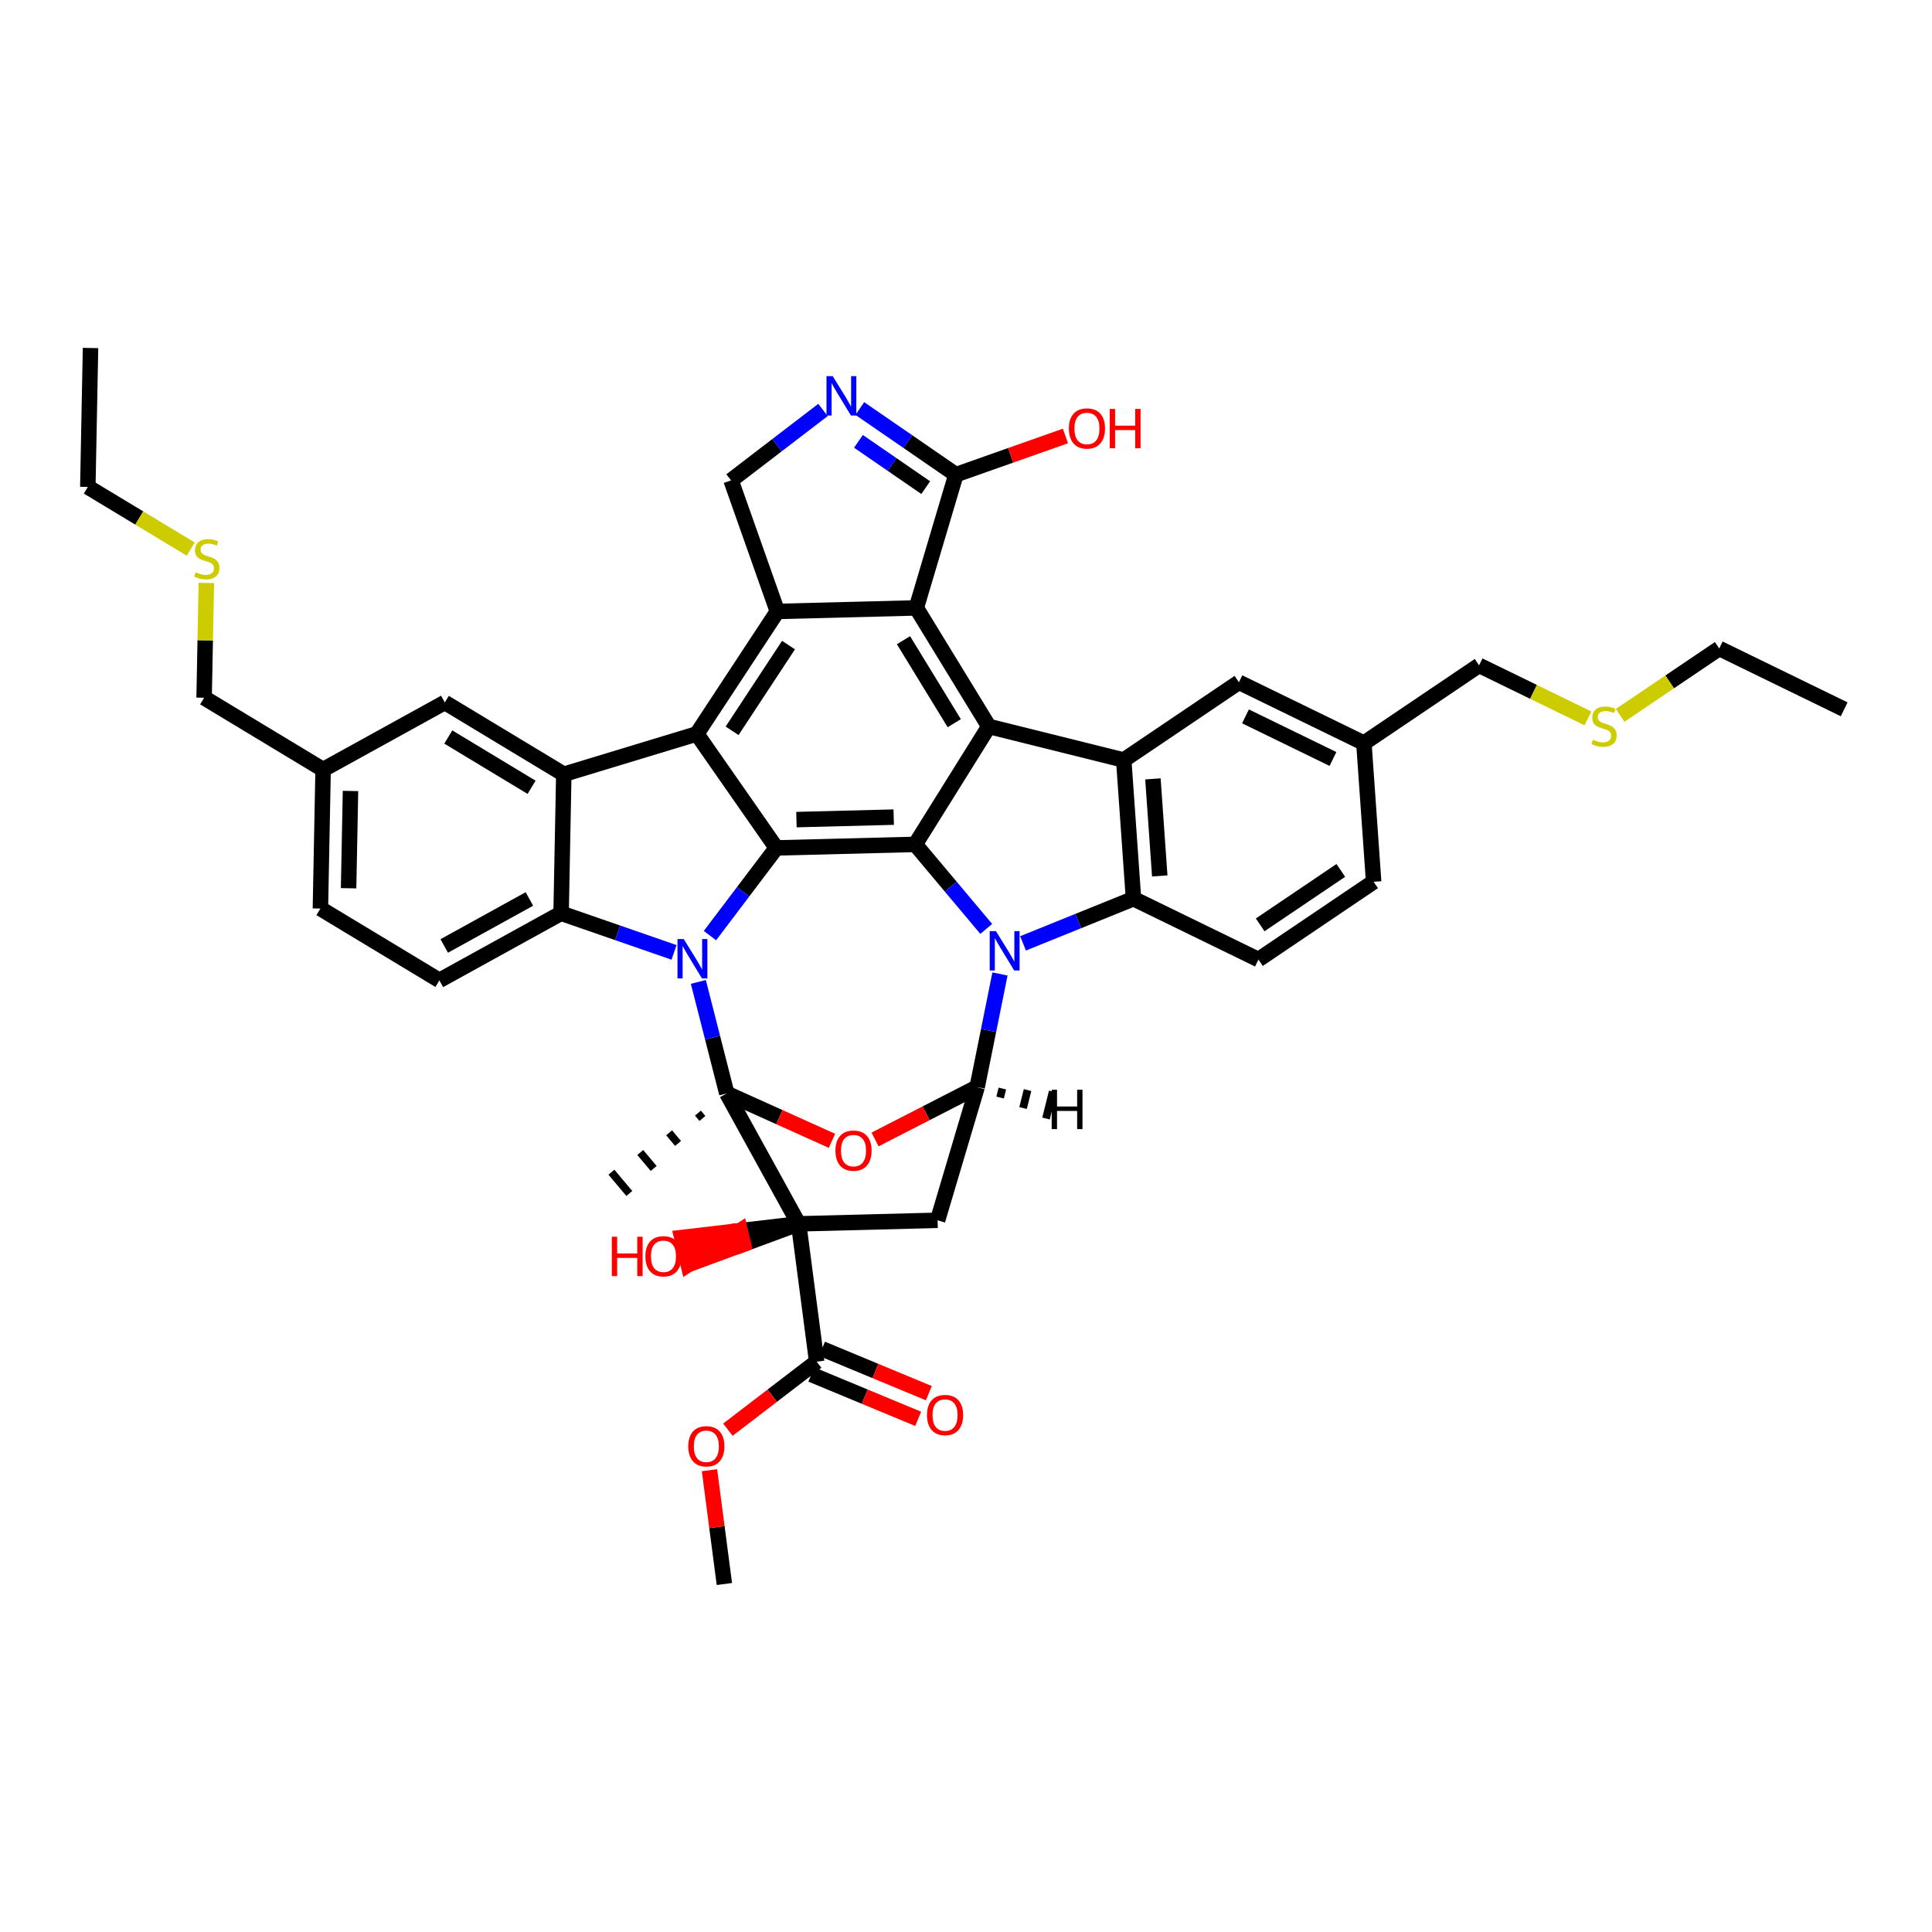<?xml version='1.0' encoding='iso-8859-1'?>
<svg version='1.1' baseProfile='full'
              xmlns='http://www.w3.org/2000/svg'
                      xmlns:rdkit='http://www.rdkit.org/xml'
                      xmlns:xlink='http://www.w3.org/1999/xlink'
                  xml:space='preserve'
width='250px' height='250px' viewBox='0 0 250 250'>
<!-- END OF HEADER -->
<rect style='opacity:1.0;fill:#FFFFFF;stroke:none' width='250' height='250' x='0' y='0'> </rect>
<path class='bond-0 atom-0 atom-4' d='M 238.636,91.785 L 222.467,83.908' style='fill:none;fill-rule:evenodd;stroke:#000000;stroke-width:2.0px;stroke-linecap:butt;stroke-linejoin:miter;stroke-opacity:1' />
<path class='bond-1 atom-1 atom-5' d='M 11.714,45.03 L 11.364,63.013' style='fill:none;fill-rule:evenodd;stroke:#000000;stroke-width:2.0px;stroke-linecap:butt;stroke-linejoin:miter;stroke-opacity:1' />
<path class='bond-2 atom-31 atom-2' d='M 90.314,144.037 L 90.893,144.726' style='fill:none;fill-rule:evenodd;stroke:#000000;stroke-width:1.0px;stroke-linecap:butt;stroke-linejoin:miter;stroke-opacity:1' />
<path class='bond-2 atom-31 atom-2' d='M 86.582,146.585 L 87.739,147.962' style='fill:none;fill-rule:evenodd;stroke:#000000;stroke-width:1.0px;stroke-linecap:butt;stroke-linejoin:miter;stroke-opacity:1' />
<path class='bond-2 atom-31 atom-2' d='M 82.85,149.133 L 84.585,151.198' style='fill:none;fill-rule:evenodd;stroke:#000000;stroke-width:1.0px;stroke-linecap:butt;stroke-linejoin:miter;stroke-opacity:1' />
<path class='bond-2 atom-31 atom-2' d='M 79.117,151.68 L 81.431,154.435' style='fill:none;fill-rule:evenodd;stroke:#000000;stroke-width:1.0px;stroke-linecap:butt;stroke-linejoin:miter;stroke-opacity:1' />
<path class='bond-3 atom-3 atom-39' d='M 93.734,204.97 L 92.77,197.605' style='fill:none;fill-rule:evenodd;stroke:#000000;stroke-width:2.0px;stroke-linecap:butt;stroke-linejoin:miter;stroke-opacity:1' />
<path class='bond-3 atom-3 atom-39' d='M 92.77,197.605 L 91.807,190.241' style='fill:none;fill-rule:evenodd;stroke:#FF0000;stroke-width:2.0px;stroke-linecap:butt;stroke-linejoin:miter;stroke-opacity:1' />
<path class='bond-4 atom-4 atom-41' d='M 222.467,83.908 L 216.055,88.237' style='fill:none;fill-rule:evenodd;stroke:#000000;stroke-width:2.0px;stroke-linecap:butt;stroke-linejoin:miter;stroke-opacity:1' />
<path class='bond-4 atom-4 atom-41' d='M 216.055,88.237 L 209.644,92.566' style='fill:none;fill-rule:evenodd;stroke:#CCCC00;stroke-width:2.0px;stroke-linecap:butt;stroke-linejoin:miter;stroke-opacity:1' />
<path class='bond-5 atom-5 atom-42' d='M 11.364,63.013 L 18.021,67.031' style='fill:none;fill-rule:evenodd;stroke:#000000;stroke-width:2.0px;stroke-linecap:butt;stroke-linejoin:miter;stroke-opacity:1' />
<path class='bond-5 atom-5 atom-42' d='M 18.021,67.031 L 24.679,71.05' style='fill:none;fill-rule:evenodd;stroke:#CCCC00;stroke-width:2.0px;stroke-linecap:butt;stroke-linejoin:miter;stroke-opacity:1' />
<path class='bond-6 atom-6 atom-8' d='M 177.749,114.102 L 162.843,124.167' style='fill:none;fill-rule:evenodd;stroke:#000000;stroke-width:2.0px;stroke-linecap:butt;stroke-linejoin:miter;stroke-opacity:1' />
<path class='bond-6 atom-6 atom-8' d='M 173.5,112.63 L 163.066,119.676' style='fill:none;fill-rule:evenodd;stroke:#000000;stroke-width:2.0px;stroke-linecap:butt;stroke-linejoin:miter;stroke-opacity:1' />
<path class='bond-7 atom-6 atom-16' d='M 177.749,114.102 L 176.486,96.16' style='fill:none;fill-rule:evenodd;stroke:#000000;stroke-width:2.0px;stroke-linecap:butt;stroke-linejoin:miter;stroke-opacity:1' />
<path class='bond-8 atom-7 atom-9' d='M 41.46,117.566 L 56.858,126.86' style='fill:none;fill-rule:evenodd;stroke:#000000;stroke-width:2.0px;stroke-linecap:butt;stroke-linejoin:miter;stroke-opacity:1' />
<path class='bond-9 atom-7 atom-17' d='M 41.46,117.566 L 41.81,99.584' style='fill:none;fill-rule:evenodd;stroke:#000000;stroke-width:2.0px;stroke-linecap:butt;stroke-linejoin:miter;stroke-opacity:1' />
<path class='bond-9 atom-7 atom-17' d='M 45.109,114.939 L 45.354,102.351' style='fill:none;fill-rule:evenodd;stroke:#000000;stroke-width:2.0px;stroke-linecap:butt;stroke-linejoin:miter;stroke-opacity:1' />
<path class='bond-10 atom-8 atom-21' d='M 162.843,124.167 L 146.674,116.29' style='fill:none;fill-rule:evenodd;stroke:#000000;stroke-width:2.0px;stroke-linecap:butt;stroke-linejoin:miter;stroke-opacity:1' />
<path class='bond-11 atom-9 atom-22' d='M 56.858,126.86 L 72.606,118.172' style='fill:none;fill-rule:evenodd;stroke:#000000;stroke-width:2.0px;stroke-linecap:butt;stroke-linejoin:miter;stroke-opacity:1' />
<path class='bond-11 atom-9 atom-22' d='M 57.482,122.408 L 68.506,116.326' style='fill:none;fill-rule:evenodd;stroke:#000000;stroke-width:2.0px;stroke-linecap:butt;stroke-linejoin:miter;stroke-opacity:1' />
<path class='bond-12 atom-10 atom-16' d='M 160.316,88.284 L 176.486,96.16' style='fill:none;fill-rule:evenodd;stroke:#000000;stroke-width:2.0px;stroke-linecap:butt;stroke-linejoin:miter;stroke-opacity:1' />
<path class='bond-12 atom-10 atom-16' d='M 161.166,92.699 L 172.485,98.213' style='fill:none;fill-rule:evenodd;stroke:#000000;stroke-width:2.0px;stroke-linecap:butt;stroke-linejoin:miter;stroke-opacity:1' />
<path class='bond-13 atom-10 atom-18' d='M 160.316,88.284 L 145.41,98.349' style='fill:none;fill-rule:evenodd;stroke:#000000;stroke-width:2.0px;stroke-linecap:butt;stroke-linejoin:miter;stroke-opacity:1' />
<path class='bond-14 atom-11 atom-17' d='M 57.558,90.896 L 41.81,99.584' style='fill:none;fill-rule:evenodd;stroke:#000000;stroke-width:2.0px;stroke-linecap:butt;stroke-linejoin:miter;stroke-opacity:1' />
<path class='bond-15 atom-11 atom-19' d='M 57.558,90.896 L 72.956,100.19' style='fill:none;fill-rule:evenodd;stroke:#000000;stroke-width:2.0px;stroke-linecap:butt;stroke-linejoin:miter;stroke-opacity:1' />
<path class='bond-15 atom-11 atom-19' d='M 58.009,95.369 L 68.787,101.876' style='fill:none;fill-rule:evenodd;stroke:#000000;stroke-width:2.0px;stroke-linecap:butt;stroke-linejoin:miter;stroke-opacity:1' />
<path class='bond-16 atom-12 atom-23' d='M 121.324,157.907 L 126.445,140.666' style='fill:none;fill-rule:evenodd;stroke:#000000;stroke-width:2.0px;stroke-linecap:butt;stroke-linejoin:miter;stroke-opacity:1' />
<path class='bond-17 atom-12 atom-32' d='M 121.324,157.907 L 103.344,158.364' style='fill:none;fill-rule:evenodd;stroke:#000000;stroke-width:2.0px;stroke-linecap:butt;stroke-linejoin:miter;stroke-opacity:1' />
<path class='bond-18 atom-13 atom-20' d='M 94.6,62.161 L 100.591,79.12' style='fill:none;fill-rule:evenodd;stroke:#000000;stroke-width:2.0px;stroke-linecap:butt;stroke-linejoin:miter;stroke-opacity:1' />
<path class='bond-19 atom-13 atom-33' d='M 94.6,62.161 L 100.548,57.604' style='fill:none;fill-rule:evenodd;stroke:#000000;stroke-width:2.0px;stroke-linecap:butt;stroke-linejoin:miter;stroke-opacity:1' />
<path class='bond-19 atom-13 atom-33' d='M 100.548,57.604 L 106.496,53.048' style='fill:none;fill-rule:evenodd;stroke:#0000FF;stroke-width:2.0px;stroke-linecap:butt;stroke-linejoin:miter;stroke-opacity:1' />
<path class='bond-20 atom-14 atom-16' d='M 191.392,86.096 L 176.486,96.16' style='fill:none;fill-rule:evenodd;stroke:#000000;stroke-width:2.0px;stroke-linecap:butt;stroke-linejoin:miter;stroke-opacity:1' />
<path class='bond-21 atom-14 atom-41' d='M 191.392,86.096 L 198.435,89.527' style='fill:none;fill-rule:evenodd;stroke:#000000;stroke-width:2.0px;stroke-linecap:butt;stroke-linejoin:miter;stroke-opacity:1' />
<path class='bond-21 atom-14 atom-41' d='M 198.435,89.527 L 205.478,92.958' style='fill:none;fill-rule:evenodd;stroke:#CCCC00;stroke-width:2.0px;stroke-linecap:butt;stroke-linejoin:miter;stroke-opacity:1' />
<path class='bond-22 atom-15 atom-17' d='M 26.412,90.289 L 41.81,99.584' style='fill:none;fill-rule:evenodd;stroke:#000000;stroke-width:2.0px;stroke-linecap:butt;stroke-linejoin:miter;stroke-opacity:1' />
<path class='bond-23 atom-15 atom-42' d='M 26.412,90.289 L 26.556,82.861' style='fill:none;fill-rule:evenodd;stroke:#000000;stroke-width:2.0px;stroke-linecap:butt;stroke-linejoin:miter;stroke-opacity:1' />
<path class='bond-23 atom-15 atom-42' d='M 26.556,82.861 L 26.701,75.433' style='fill:none;fill-rule:evenodd;stroke:#CCCC00;stroke-width:2.0px;stroke-linecap:butt;stroke-linejoin:miter;stroke-opacity:1' />
<path class='bond-24 atom-18 atom-21' d='M 145.41,98.349 L 146.674,116.29' style='fill:none;fill-rule:evenodd;stroke:#000000;stroke-width:2.0px;stroke-linecap:butt;stroke-linejoin:miter;stroke-opacity:1' />
<path class='bond-24 atom-18 atom-21' d='M 149.188,100.787 L 150.072,113.346' style='fill:none;fill-rule:evenodd;stroke:#000000;stroke-width:2.0px;stroke-linecap:butt;stroke-linejoin:miter;stroke-opacity:1' />
<path class='bond-25 atom-18 atom-25' d='M 145.41,98.349 L 127.957,94.006' style='fill:none;fill-rule:evenodd;stroke:#000000;stroke-width:2.0px;stroke-linecap:butt;stroke-linejoin:miter;stroke-opacity:1' />
<path class='bond-26 atom-19 atom-22' d='M 72.956,100.19 L 72.606,118.172' style='fill:none;fill-rule:evenodd;stroke:#000000;stroke-width:2.0px;stroke-linecap:butt;stroke-linejoin:miter;stroke-opacity:1' />
<path class='bond-27 atom-19 atom-24' d='M 72.956,100.19 L 90.167,94.966' style='fill:none;fill-rule:evenodd;stroke:#000000;stroke-width:2.0px;stroke-linecap:butt;stroke-linejoin:miter;stroke-opacity:1' />
<path class='bond-28 atom-20 atom-24' d='M 100.591,79.12 L 90.167,94.966' style='fill:none;fill-rule:evenodd;stroke:#000000;stroke-width:2.0px;stroke-linecap:butt;stroke-linejoin:miter;stroke-opacity:1' />
<path class='bond-28 atom-20 atom-24' d='M 102.033,83.474 L 94.735,94.566' style='fill:none;fill-rule:evenodd;stroke:#000000;stroke-width:2.0px;stroke-linecap:butt;stroke-linejoin:miter;stroke-opacity:1' />
<path class='bond-29 atom-20 atom-26' d='M 100.591,79.12 L 118.571,78.663' style='fill:none;fill-rule:evenodd;stroke:#000000;stroke-width:2.0px;stroke-linecap:butt;stroke-linejoin:miter;stroke-opacity:1' />
<path class='bond-30 atom-21 atom-34' d='M 146.674,116.29 L 139.528,119.181' style='fill:none;fill-rule:evenodd;stroke:#000000;stroke-width:2.0px;stroke-linecap:butt;stroke-linejoin:miter;stroke-opacity:1' />
<path class='bond-30 atom-21 atom-34' d='M 139.528,119.181 L 132.382,122.072' style='fill:none;fill-rule:evenodd;stroke:#0000FF;stroke-width:2.0px;stroke-linecap:butt;stroke-linejoin:miter;stroke-opacity:1' />
<path class='bond-31 atom-22 atom-35' d='M 72.606,118.172 L 79.912,120.705' style='fill:none;fill-rule:evenodd;stroke:#000000;stroke-width:2.0px;stroke-linecap:butt;stroke-linejoin:miter;stroke-opacity:1' />
<path class='bond-31 atom-22 atom-35' d='M 79.912,120.705 L 87.219,123.237' style='fill:none;fill-rule:evenodd;stroke:#0000FF;stroke-width:2.0px;stroke-linecap:butt;stroke-linejoin:miter;stroke-opacity:1' />
<path class='bond-32 atom-23 atom-34' d='M 126.445,140.666 L 127.921,133.349' style='fill:none;fill-rule:evenodd;stroke:#000000;stroke-width:2.0px;stroke-linecap:butt;stroke-linejoin:miter;stroke-opacity:1' />
<path class='bond-32 atom-23 atom-34' d='M 127.921,133.349 L 129.396,126.032' style='fill:none;fill-rule:evenodd;stroke:#0000FF;stroke-width:2.0px;stroke-linecap:butt;stroke-linejoin:miter;stroke-opacity:1' />
<path class='bond-33 atom-23 atom-40' d='M 126.445,140.666 L 119.839,144.057' style='fill:none;fill-rule:evenodd;stroke:#000000;stroke-width:2.0px;stroke-linecap:butt;stroke-linejoin:miter;stroke-opacity:1' />
<path class='bond-33 atom-23 atom-40' d='M 119.839,144.057 L 113.232,147.448' style='fill:none;fill-rule:evenodd;stroke:#FF0000;stroke-width:2.0px;stroke-linecap:butt;stroke-linejoin:miter;stroke-opacity:1' />
<path class='bond-50 atom-23 atom-43' d='M 129.415,142.023 L 129.704,140.859' style='fill:none;fill-rule:evenodd;stroke:#000000;stroke-width:1.0px;stroke-linecap:butt;stroke-linejoin:miter;stroke-opacity:1' />
<path class='bond-50 atom-23 atom-43' d='M 132.385,143.38 L 132.964,141.053' style='fill:none;fill-rule:evenodd;stroke:#000000;stroke-width:1.0px;stroke-linecap:butt;stroke-linejoin:miter;stroke-opacity:1' />
<path class='bond-50 atom-23 atom-43' d='M 135.354,144.736 L 136.223,141.246' style='fill:none;fill-rule:evenodd;stroke:#000000;stroke-width:1.0px;stroke-linecap:butt;stroke-linejoin:miter;stroke-opacity:1' />
<path class='bond-34 atom-24 atom-28' d='M 90.167,94.966 L 100.453,109.72' style='fill:none;fill-rule:evenodd;stroke:#000000;stroke-width:2.0px;stroke-linecap:butt;stroke-linejoin:miter;stroke-opacity:1' />
<path class='bond-35 atom-25 atom-26' d='M 127.957,94.006 L 118.571,78.663' style='fill:none;fill-rule:evenodd;stroke:#000000;stroke-width:2.0px;stroke-linecap:butt;stroke-linejoin:miter;stroke-opacity:1' />
<path class='bond-35 atom-25 atom-26' d='M 123.48,93.581 L 116.91,82.842' style='fill:none;fill-rule:evenodd;stroke:#000000;stroke-width:2.0px;stroke-linecap:butt;stroke-linejoin:miter;stroke-opacity:1' />
<path class='bond-36 atom-25 atom-27' d='M 127.957,94.006 L 118.433,109.263' style='fill:none;fill-rule:evenodd;stroke:#000000;stroke-width:2.0px;stroke-linecap:butt;stroke-linejoin:miter;stroke-opacity:1' />
<path class='bond-37 atom-26 atom-29' d='M 118.571,78.663 L 123.692,61.422' style='fill:none;fill-rule:evenodd;stroke:#000000;stroke-width:2.0px;stroke-linecap:butt;stroke-linejoin:miter;stroke-opacity:1' />
<path class='bond-38 atom-27 atom-28' d='M 118.433,109.263 L 100.453,109.72' style='fill:none;fill-rule:evenodd;stroke:#000000;stroke-width:2.0px;stroke-linecap:butt;stroke-linejoin:miter;stroke-opacity:1' />
<path class='bond-38 atom-27 atom-28' d='M 115.645,105.736 L 103.059,106.055' style='fill:none;fill-rule:evenodd;stroke:#000000;stroke-width:2.0px;stroke-linecap:butt;stroke-linejoin:miter;stroke-opacity:1' />
<path class='bond-39 atom-27 atom-34' d='M 118.433,109.263 L 123.026,114.732' style='fill:none;fill-rule:evenodd;stroke:#000000;stroke-width:2.0px;stroke-linecap:butt;stroke-linejoin:miter;stroke-opacity:1' />
<path class='bond-39 atom-27 atom-34' d='M 123.026,114.732 L 127.619,120.2' style='fill:none;fill-rule:evenodd;stroke:#0000FF;stroke-width:2.0px;stroke-linecap:butt;stroke-linejoin:miter;stroke-opacity:1' />
<path class='bond-40 atom-28 atom-35' d='M 100.453,109.72 L 96.16,115.393' style='fill:none;fill-rule:evenodd;stroke:#000000;stroke-width:2.0px;stroke-linecap:butt;stroke-linejoin:miter;stroke-opacity:1' />
<path class='bond-40 atom-28 atom-35' d='M 96.16,115.393 L 91.868,121.066' style='fill:none;fill-rule:evenodd;stroke:#0000FF;stroke-width:2.0px;stroke-linecap:butt;stroke-linejoin:miter;stroke-opacity:1' />
<path class='bond-41 atom-29 atom-33' d='M 123.692,61.422 L 117.476,57.142' style='fill:none;fill-rule:evenodd;stroke:#000000;stroke-width:2.0px;stroke-linecap:butt;stroke-linejoin:miter;stroke-opacity:1' />
<path class='bond-41 atom-29 atom-33' d='M 117.476,57.142 L 111.259,52.863' style='fill:none;fill-rule:evenodd;stroke:#0000FF;stroke-width:2.0px;stroke-linecap:butt;stroke-linejoin:miter;stroke-opacity:1' />
<path class='bond-41 atom-29 atom-33' d='M 119.788,63.101 L 115.436,60.105' style='fill:none;fill-rule:evenodd;stroke:#000000;stroke-width:2.0px;stroke-linecap:butt;stroke-linejoin:miter;stroke-opacity:1' />
<path class='bond-41 atom-29 atom-33' d='M 115.436,60.105 L 111.084,57.109' style='fill:none;fill-rule:evenodd;stroke:#0000FF;stroke-width:2.0px;stroke-linecap:butt;stroke-linejoin:miter;stroke-opacity:1' />
<path class='bond-42 atom-29 atom-36' d='M 123.692,61.422 L 130.778,58.919' style='fill:none;fill-rule:evenodd;stroke:#000000;stroke-width:2.0px;stroke-linecap:butt;stroke-linejoin:miter;stroke-opacity:1' />
<path class='bond-42 atom-29 atom-36' d='M 130.778,58.919 L 137.863,56.416' style='fill:none;fill-rule:evenodd;stroke:#FF0000;stroke-width:2.0px;stroke-linecap:butt;stroke-linejoin:miter;stroke-opacity:1' />
<path class='bond-43 atom-30 atom-32' d='M 105.678,176.198 L 103.344,158.364' style='fill:none;fill-rule:evenodd;stroke:#000000;stroke-width:2.0px;stroke-linecap:butt;stroke-linejoin:miter;stroke-opacity:1' />
<path class='bond-44 atom-30 atom-37' d='M 104.988,177.859 L 111.9,180.728' style='fill:none;fill-rule:evenodd;stroke:#000000;stroke-width:2.0px;stroke-linecap:butt;stroke-linejoin:miter;stroke-opacity:1' />
<path class='bond-44 atom-30 atom-37' d='M 111.9,180.728 L 118.812,183.598' style='fill:none;fill-rule:evenodd;stroke:#FF0000;stroke-width:2.0px;stroke-linecap:butt;stroke-linejoin:miter;stroke-opacity:1' />
<path class='bond-44 atom-30 atom-37' d='M 106.367,174.537 L 113.279,177.406' style='fill:none;fill-rule:evenodd;stroke:#000000;stroke-width:2.0px;stroke-linecap:butt;stroke-linejoin:miter;stroke-opacity:1' />
<path class='bond-44 atom-30 atom-37' d='M 113.279,177.406 L 120.191,180.275' style='fill:none;fill-rule:evenodd;stroke:#FF0000;stroke-width:2.0px;stroke-linecap:butt;stroke-linejoin:miter;stroke-opacity:1' />
<path class='bond-45 atom-30 atom-39' d='M 105.678,176.198 L 99.933,180.599' style='fill:none;fill-rule:evenodd;stroke:#000000;stroke-width:2.0px;stroke-linecap:butt;stroke-linejoin:miter;stroke-opacity:1' />
<path class='bond-45 atom-30 atom-39' d='M 99.933,180.599 L 94.188,185' style='fill:none;fill-rule:evenodd;stroke:#FF0000;stroke-width:2.0px;stroke-linecap:butt;stroke-linejoin:miter;stroke-opacity:1' />
<path class='bond-46 atom-31 atom-32' d='M 94.046,141.49 L 103.344,158.364' style='fill:none;fill-rule:evenodd;stroke:#000000;stroke-width:2.0px;stroke-linecap:butt;stroke-linejoin:miter;stroke-opacity:1' />
<path class='bond-47 atom-31 atom-35' d='M 94.046,141.49 L 92.206,134.274' style='fill:none;fill-rule:evenodd;stroke:#000000;stroke-width:2.0px;stroke-linecap:butt;stroke-linejoin:miter;stroke-opacity:1' />
<path class='bond-47 atom-31 atom-35' d='M 92.206,134.274 L 90.365,127.059' style='fill:none;fill-rule:evenodd;stroke:#0000FF;stroke-width:2.0px;stroke-linecap:butt;stroke-linejoin:miter;stroke-opacity:1' />
<path class='bond-48 atom-31 atom-40' d='M 94.046,141.49 L 100.851,144.556' style='fill:none;fill-rule:evenodd;stroke:#000000;stroke-width:2.0px;stroke-linecap:butt;stroke-linejoin:miter;stroke-opacity:1' />
<path class='bond-48 atom-31 atom-40' d='M 100.851,144.556 L 107.656,147.623' style='fill:none;fill-rule:evenodd;stroke:#FF0000;stroke-width:2.0px;stroke-linecap:butt;stroke-linejoin:miter;stroke-opacity:1' />
<path class='bond-49 atom-32 atom-38' d='M 103.344,158.364 L 95.782,159.249 L 96.201,160.998 Z' style='fill:#000000;fill-rule:evenodd;fill-opacity:1;stroke:#000000;stroke-width:2.0px;stroke-linecap:butt;stroke-linejoin:miter;stroke-opacity:1;' />
<path class='bond-49 atom-32 atom-38' d='M 95.782,159.249 L 89.058,163.632 L 88.221,160.133 Z' style='fill:#FF0000;fill-rule:evenodd;fill-opacity:1;stroke:#FF0000;stroke-width:2.0px;stroke-linecap:butt;stroke-linejoin:miter;stroke-opacity:1;' />
<path class='bond-49 atom-32 atom-38' d='M 95.782,159.249 L 96.201,160.998 L 89.058,163.632 Z' style='fill:#FF0000;fill-rule:evenodd;fill-opacity:1;stroke:#FF0000;stroke-width:2.0px;stroke-linecap:butt;stroke-linejoin:miter;stroke-opacity:1;' />
<path  class='atom-33' d='M 107.752 48.676
L 109.421 51.374
Q 109.586 51.641, 109.853 52.123
Q 110.119 52.605, 110.133 52.633
L 110.133 48.676
L 110.809 48.676
L 110.809 53.77
L 110.112 53.77
L 108.32 50.82
Q 108.112 50.475, 107.889 50.079
Q 107.673 49.684, 107.608 49.561
L 107.608 53.77
L 106.946 53.77
L 106.946 48.676
L 107.752 48.676
' fill='#0000FF'/>
<path  class='atom-34' d='M 128.875 120.489
L 130.544 123.186
Q 130.709 123.453, 130.975 123.935
Q 131.242 124.417, 131.256 124.445
L 131.256 120.489
L 131.932 120.489
L 131.932 125.582
L 131.234 125.582
L 129.443 122.632
Q 129.234 122.287, 129.011 121.891
Q 128.796 121.496, 128.731 121.373
L 128.731 125.582
L 128.069 125.582
L 128.069 120.489
L 128.875 120.489
' fill='#0000FF'/>
<path  class='atom-35' d='M 88.474 121.515
L 90.143 124.213
Q 90.309 124.48, 90.575 124.962
Q 90.841 125.444, 90.856 125.472
L 90.856 121.515
L 91.532 121.515
L 91.532 126.609
L 90.834 126.609
L 89.043 123.659
Q 88.834 123.314, 88.611 122.918
Q 88.395 122.523, 88.33 122.4
L 88.33 126.609
L 87.668 126.609
L 87.668 121.515
L 88.474 121.515
' fill='#0000FF'/>
<path  class='atom-36' d='M 138.313 55.446
Q 138.313 54.222, 138.917 53.539
Q 139.522 52.856, 140.651 52.856
Q 141.781 52.856, 142.385 53.539
Q 142.989 54.222, 142.989 55.446
Q 142.989 56.683, 142.378 57.388
Q 141.766 58.086, 140.651 58.086
Q 139.529 58.086, 138.917 57.388
Q 138.313 56.69, 138.313 55.446
M 140.651 57.51
Q 141.428 57.51, 141.845 56.992
Q 142.27 56.467, 142.27 55.446
Q 142.27 54.446, 141.845 53.942
Q 141.428 53.431, 140.651 53.431
Q 139.874 53.431, 139.45 53.935
Q 139.032 54.438, 139.032 55.446
Q 139.032 56.474, 139.45 56.992
Q 139.874 57.51, 140.651 57.51
' fill='#FF0000'/>
<path  class='atom-36' d='M 143.601 52.913
L 144.292 52.913
L 144.292 55.079
L 146.896 55.079
L 146.896 52.913
L 147.587 52.913
L 147.587 58.007
L 146.896 58.007
L 146.896 55.654
L 144.292 55.654
L 144.292 58.007
L 143.601 58.007
L 143.601 52.913
' fill='#FF0000'/>
<path  class='atom-37' d='M 119.951 183.108
Q 119.951 181.885, 120.555 181.202
Q 121.16 180.518, 122.289 180.518
Q 123.419 180.518, 124.023 181.202
Q 124.627 181.885, 124.627 183.108
Q 124.627 184.346, 124.016 185.051
Q 123.404 185.748, 122.289 185.748
Q 121.167 185.748, 120.555 185.051
Q 119.951 184.353, 119.951 183.108
M 122.289 185.173
Q 123.066 185.173, 123.483 184.655
Q 123.908 184.13, 123.908 183.108
Q 123.908 182.108, 123.483 181.605
Q 123.066 181.094, 122.289 181.094
Q 121.512 181.094, 121.088 181.597
Q 120.67 182.101, 120.67 183.108
Q 120.67 184.137, 121.088 184.655
Q 121.512 185.173, 122.289 185.173
' fill='#FF0000'/>
<path  class='atom-38' d='M 79.168 160.032
L 79.859 160.032
L 79.859 162.197
L 82.463 162.197
L 82.463 160.032
L 83.154 160.032
L 83.154 165.125
L 82.463 165.125
L 82.463 162.773
L 79.859 162.773
L 79.859 165.125
L 79.168 165.125
L 79.168 160.032
' fill='#FF0000'/>
<path  class='atom-38' d='M 83.514 162.564
Q 83.514 161.341, 84.118 160.658
Q 84.722 159.974, 85.852 159.974
Q 86.981 159.974, 87.586 160.658
Q 88.19 161.341, 88.19 162.564
Q 88.19 163.802, 87.578 164.507
Q 86.967 165.204, 85.852 165.204
Q 84.73 165.204, 84.118 164.507
Q 83.514 163.809, 83.514 162.564
M 85.852 164.629
Q 86.629 164.629, 87.046 164.111
Q 87.471 163.586, 87.471 162.564
Q 87.471 161.564, 87.046 161.06
Q 86.629 160.55, 85.852 160.55
Q 85.075 160.55, 84.65 161.053
Q 84.233 161.557, 84.233 162.564
Q 84.233 163.593, 84.65 164.111
Q 85.075 164.629, 85.852 164.629
' fill='#FF0000'/>
<path  class='atom-39' d='M 89.062 187.151
Q 89.062 185.928, 89.666 185.244
Q 90.271 184.561, 91.4 184.561
Q 92.53 184.561, 93.134 185.244
Q 93.738 185.928, 93.738 187.151
Q 93.738 188.388, 93.127 189.093
Q 92.515 189.791, 91.4 189.791
Q 90.278 189.791, 89.666 189.093
Q 89.062 188.395, 89.062 187.151
M 91.4 189.215
Q 92.177 189.215, 92.594 188.697
Q 93.019 188.172, 93.019 187.151
Q 93.019 186.151, 92.594 185.647
Q 92.177 185.136, 91.4 185.136
Q 90.623 185.136, 90.199 185.64
Q 89.782 186.143, 89.782 187.151
Q 89.782 188.179, 90.199 188.697
Q 90.623 189.215, 91.4 189.215
' fill='#FF0000'/>
<path  class='atom-40' d='M 108.106 148.894
Q 108.106 147.671, 108.71 146.987
Q 109.315 146.304, 110.444 146.304
Q 111.574 146.304, 112.178 146.987
Q 112.782 147.671, 112.782 148.894
Q 112.782 150.131, 112.171 150.836
Q 111.559 151.534, 110.444 151.534
Q 109.322 151.534, 108.71 150.836
Q 108.106 150.138, 108.106 148.894
M 110.444 150.958
Q 111.221 150.958, 111.638 150.44
Q 112.063 149.915, 112.063 148.894
Q 112.063 147.894, 111.638 147.39
Q 111.221 146.879, 110.444 146.879
Q 109.667 146.879, 109.243 147.383
Q 108.825 147.886, 108.825 148.894
Q 108.825 149.922, 109.243 150.44
Q 109.667 150.958, 110.444 150.958
' fill='#FF0000'/>
<path  class='atom-41' d='M 206.122 95.721
Q 206.18 95.742, 206.417 95.843
Q 206.655 95.944, 206.914 96.009
Q 207.18 96.066, 207.439 96.066
Q 207.921 96.066, 208.201 95.836
Q 208.482 95.599, 208.482 95.188
Q 208.482 94.908, 208.338 94.735
Q 208.201 94.562, 207.985 94.469
Q 207.77 94.375, 207.41 94.267
Q 206.957 94.131, 206.683 94.001
Q 206.417 93.872, 206.223 93.599
Q 206.036 93.325, 206.036 92.865
Q 206.036 92.224, 206.467 91.829
Q 206.906 91.433, 207.77 91.433
Q 208.36 91.433, 209.029 91.713
L 208.863 92.267
Q 208.252 92.016, 207.791 92.016
Q 207.295 92.016, 207.021 92.224
Q 206.748 92.426, 206.755 92.778
Q 206.755 93.052, 206.892 93.217
Q 207.036 93.383, 207.237 93.476
Q 207.446 93.57, 207.791 93.678
Q 208.252 93.822, 208.525 93.965
Q 208.798 94.109, 208.993 94.404
Q 209.194 94.692, 209.194 95.188
Q 209.194 95.893, 208.719 96.275
Q 208.252 96.649, 207.467 96.649
Q 207.014 96.649, 206.669 96.548
Q 206.331 96.455, 205.928 96.289
L 206.122 95.721
' fill='#CCCC00'/>
<path  class='atom-42' d='M 25.323 74.055
Q 25.381 74.077, 25.618 74.177
Q 25.855 74.278, 26.114 74.343
Q 26.381 74.4, 26.64 74.4
Q 27.122 74.4, 27.402 74.17
Q 27.683 73.933, 27.683 73.523
Q 27.683 73.242, 27.539 73.069
Q 27.402 72.897, 27.186 72.803
Q 26.97 72.71, 26.611 72.602
Q 26.157 72.465, 25.884 72.336
Q 25.618 72.206, 25.424 71.933
Q 25.237 71.659, 25.237 71.199
Q 25.237 70.559, 25.668 70.163
Q 26.107 69.767, 26.97 69.767
Q 27.56 69.767, 28.229 70.048
L 28.064 70.602
Q 27.452 70.35, 26.992 70.35
Q 26.496 70.35, 26.222 70.559
Q 25.949 70.76, 25.956 71.113
Q 25.956 71.386, 26.093 71.552
Q 26.237 71.717, 26.438 71.81
Q 26.647 71.904, 26.992 72.012
Q 27.452 72.156, 27.726 72.3
Q 27.999 72.444, 28.193 72.739
Q 28.395 73.026, 28.395 73.523
Q 28.395 74.228, 27.92 74.609
Q 27.452 74.983, 26.668 74.983
Q 26.215 74.983, 25.87 74.882
Q 25.532 74.789, 25.129 74.623
L 25.323 74.055
' fill='#CCCC00'/>
<path  class='atom-43' d='M 136.088 141.015
L 136.779 141.015
L 136.779 143.18
L 139.383 143.18
L 139.383 141.015
L 140.074 141.015
L 140.074 146.108
L 139.383 146.108
L 139.383 143.756
L 136.779 143.756
L 136.779 146.108
L 136.088 146.108
L 136.088 141.015
' fill='#000000'/>
</svg>

